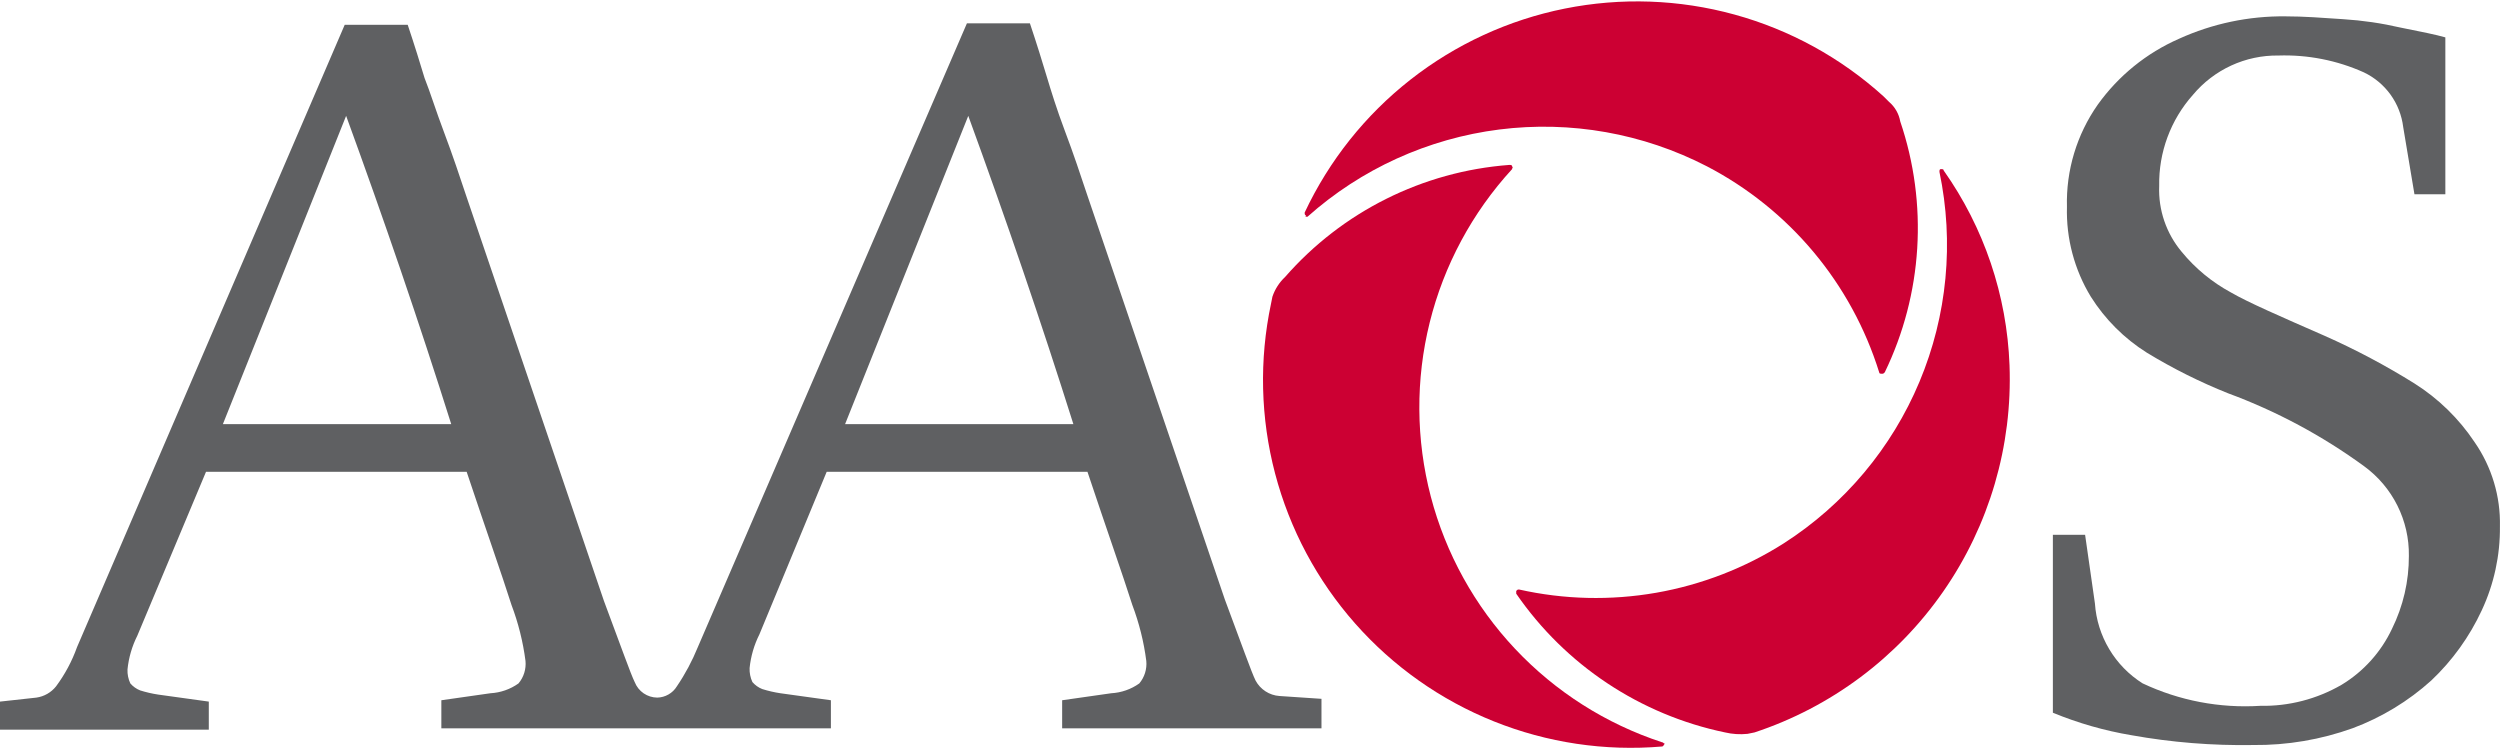 <svg width="100" height="30" viewBox="0 0 100 30" fill="none" xmlns="http://www.w3.org/2000/svg">
<g clip-path="url(#clip0_1020_20328)">
<path d="M97.814 1.495V7.771H96.578L96.128 5.081C96.071 4.614 95.897 4.168 95.622 3.786C95.347 3.404 94.98 3.098 94.555 2.895C93.481 2.413 92.312 2.183 91.136 2.221C90.485 2.212 89.84 2.349 89.249 2.621C88.657 2.894 88.134 3.294 87.717 3.794C86.825 4.795 86.343 6.096 86.368 7.437C86.329 8.397 86.65 9.336 87.267 10.072C87.811 10.736 88.48 11.288 89.236 11.697C89.91 12.089 91.198 12.65 92.991 13.435C94.23 13.985 95.428 14.621 96.578 15.338C97.538 15.944 98.359 16.746 98.988 17.692C99.671 18.679 100.024 19.856 99.997 21.055C100.009 22.217 99.76 23.366 99.268 24.418C98.778 25.472 98.094 26.423 97.25 27.221C96.333 28.048 95.268 28.695 94.111 29.127C92.835 29.586 91.487 29.814 90.131 29.801C88.497 29.828 86.863 29.697 85.254 29.408C84.178 29.227 83.125 28.925 82.115 28.509V21.392H83.404L83.797 24.139C83.841 24.784 84.037 25.409 84.368 25.964C84.699 26.52 85.156 26.989 85.703 27.334C87.171 28.026 88.791 28.336 90.411 28.233C91.552 28.255 92.676 27.964 93.663 27.392C94.542 26.861 95.244 26.08 95.681 25.15C96.128 24.244 96.359 23.246 96.355 22.235C96.365 21.537 96.208 20.847 95.896 20.223C95.584 19.598 95.126 19.058 94.562 18.647C92.893 17.429 91.063 16.448 89.124 15.732C87.997 15.282 86.91 14.738 85.873 14.107C84.967 13.537 84.201 12.771 83.631 11.865C82.975 10.785 82.644 9.54 82.678 8.277C82.638 6.816 83.071 5.381 83.911 4.185C84.738 3.03 85.861 2.12 87.162 1.55C88.5 0.943 89.955 0.637 91.424 0.654C92.153 0.654 92.881 0.71 93.723 0.767C94.497 0.816 95.265 0.928 96.021 1.103C96.861 1.271 97.422 1.383 97.814 1.495Z" fill="#5F6062"/>
<path d="M51.177 27.84C50.979 27.826 50.788 27.762 50.621 27.654C50.455 27.547 50.318 27.398 50.224 27.224C50.056 26.887 49.664 25.767 48.991 23.972L43.498 7.827C43.218 6.986 42.938 6.145 42.599 5.248C42.261 4.351 42.039 3.622 41.87 3.062C41.702 2.502 41.478 1.773 41.196 0.932H38.677L27.915 25.881C27.69 26.433 27.409 26.961 27.074 27.454C26.992 27.589 26.876 27.701 26.739 27.779C26.602 27.858 26.447 27.901 26.289 27.904C26.095 27.902 25.906 27.843 25.745 27.733C25.585 27.623 25.462 27.468 25.39 27.287C25.223 26.951 24.83 25.83 24.157 24.036L18.666 7.885C18.386 7.044 18.105 6.203 17.767 5.306C17.428 4.41 17.207 3.681 16.982 3.12C16.814 2.56 16.589 1.831 16.308 0.991H13.789L3.083 25.881C2.882 26.444 2.598 26.974 2.242 27.454C2.047 27.699 1.766 27.86 1.457 27.904L0 28.064V29.188H8.352V28.064L6.334 27.784C6.087 27.747 5.843 27.691 5.605 27.616C5.454 27.556 5.319 27.46 5.213 27.336C5.131 27.161 5.092 26.969 5.1 26.776C5.148 26.306 5.281 25.849 5.493 25.427L8.241 18.871H18.666C19.451 21.226 20.068 22.963 20.459 24.196C20.733 24.919 20.921 25.672 21.02 26.439C21.035 26.599 21.018 26.762 20.97 26.916C20.922 27.071 20.844 27.214 20.74 27.337C20.41 27.572 20.02 27.708 19.616 27.73L17.654 28.01V29.134H33.236V28.01L31.218 27.73C30.971 27.693 30.727 27.637 30.489 27.562C30.337 27.502 30.203 27.406 30.096 27.282C30.015 27.107 29.976 26.915 29.984 26.722C30.032 26.252 30.165 25.795 30.377 25.373L33.068 18.871H43.498C44.283 21.226 44.9 22.963 45.292 24.196C45.565 24.919 45.754 25.672 45.852 26.439C45.867 26.599 45.85 26.762 45.802 26.916C45.754 27.071 45.676 27.214 45.572 27.337C45.242 27.572 44.852 27.708 44.448 27.73L42.486 28.01V29.134H52.859V27.953L51.177 27.84ZM8.915 16.966L13.845 4.634C15.358 8.782 16.76 12.874 18.049 16.965L8.915 16.966ZM33.803 16.966L38.731 4.634C40.245 8.782 41.646 12.874 42.935 16.965L33.803 16.966Z" fill="#5F6062"/>
<path d="M52.299 8.67C54.445 6.757 57.121 5.541 59.973 5.18C62.826 4.82 65.72 5.333 68.275 6.652C69.91 7.503 71.361 8.669 72.544 10.083C73.727 11.498 74.618 13.132 75.167 14.893C75.167 14.949 75.223 14.949 75.279 14.949C75.335 14.949 75.335 14.949 75.391 14.893C76.907 11.759 77.129 8.155 76.01 4.858C75.956 4.552 75.797 4.274 75.56 4.073L75.335 3.849C73.632 2.309 71.592 1.19 69.379 0.582C67.165 -0.027 64.84 -0.108 62.589 0.344C60.339 0.796 58.225 1.77 56.419 3.186C54.612 4.603 53.163 6.423 52.187 8.501C52.187 8.557 52.187 8.613 52.243 8.613C52.187 8.67 52.243 8.67 52.299 8.67Z" fill="#CC0033"/>
<path d="M66.48 29.69C64.24 28.956 62.22 27.672 60.604 25.955C58.988 24.238 57.829 22.143 57.232 19.863C56.636 17.582 56.62 15.188 57.188 12.9C57.756 10.612 58.889 8.503 60.483 6.766C60.483 6.71 60.539 6.71 60.483 6.653C60.483 6.597 60.426 6.597 60.37 6.597C56.908 6.857 53.687 8.468 51.401 11.082C51.171 11.298 50.998 11.568 50.897 11.867L50.841 12.147C50.364 14.393 50.42 16.721 51.004 18.942C51.588 21.163 52.684 23.217 54.204 24.938C55.724 26.66 57.626 28.002 59.758 28.856C61.89 29.711 64.192 30.055 66.48 29.86C66.537 29.86 66.537 29.804 66.593 29.747C66.537 29.744 66.537 29.69 66.48 29.69Z" fill="#CC0033"/>
<path d="M80.381 14.611C80.277 11.813 79.362 9.106 77.747 6.82C77.747 6.764 77.69 6.764 77.634 6.764C77.578 6.764 77.578 6.82 77.578 6.876C78.169 9.691 77.89 12.619 76.779 15.271C75.668 17.924 73.777 20.177 71.356 21.73C69.799 22.72 68.061 23.393 66.243 23.711C64.425 24.028 62.563 23.984 60.762 23.58C60.706 23.58 60.706 23.58 60.649 23.636V23.748C62.616 26.604 65.607 28.591 69.002 29.297C69.296 29.366 69.6 29.385 69.901 29.354L70.181 29.297C73.243 28.285 75.893 26.305 77.732 23.657C79.572 21.008 80.502 17.834 80.381 14.611Z" fill="#CC0033"/>
</g>
<defs>
<clipPath id="clip0_1020_20328">
<rect width="100" height="30" fill="white"/>
</clipPath>
</defs>
</svg>
